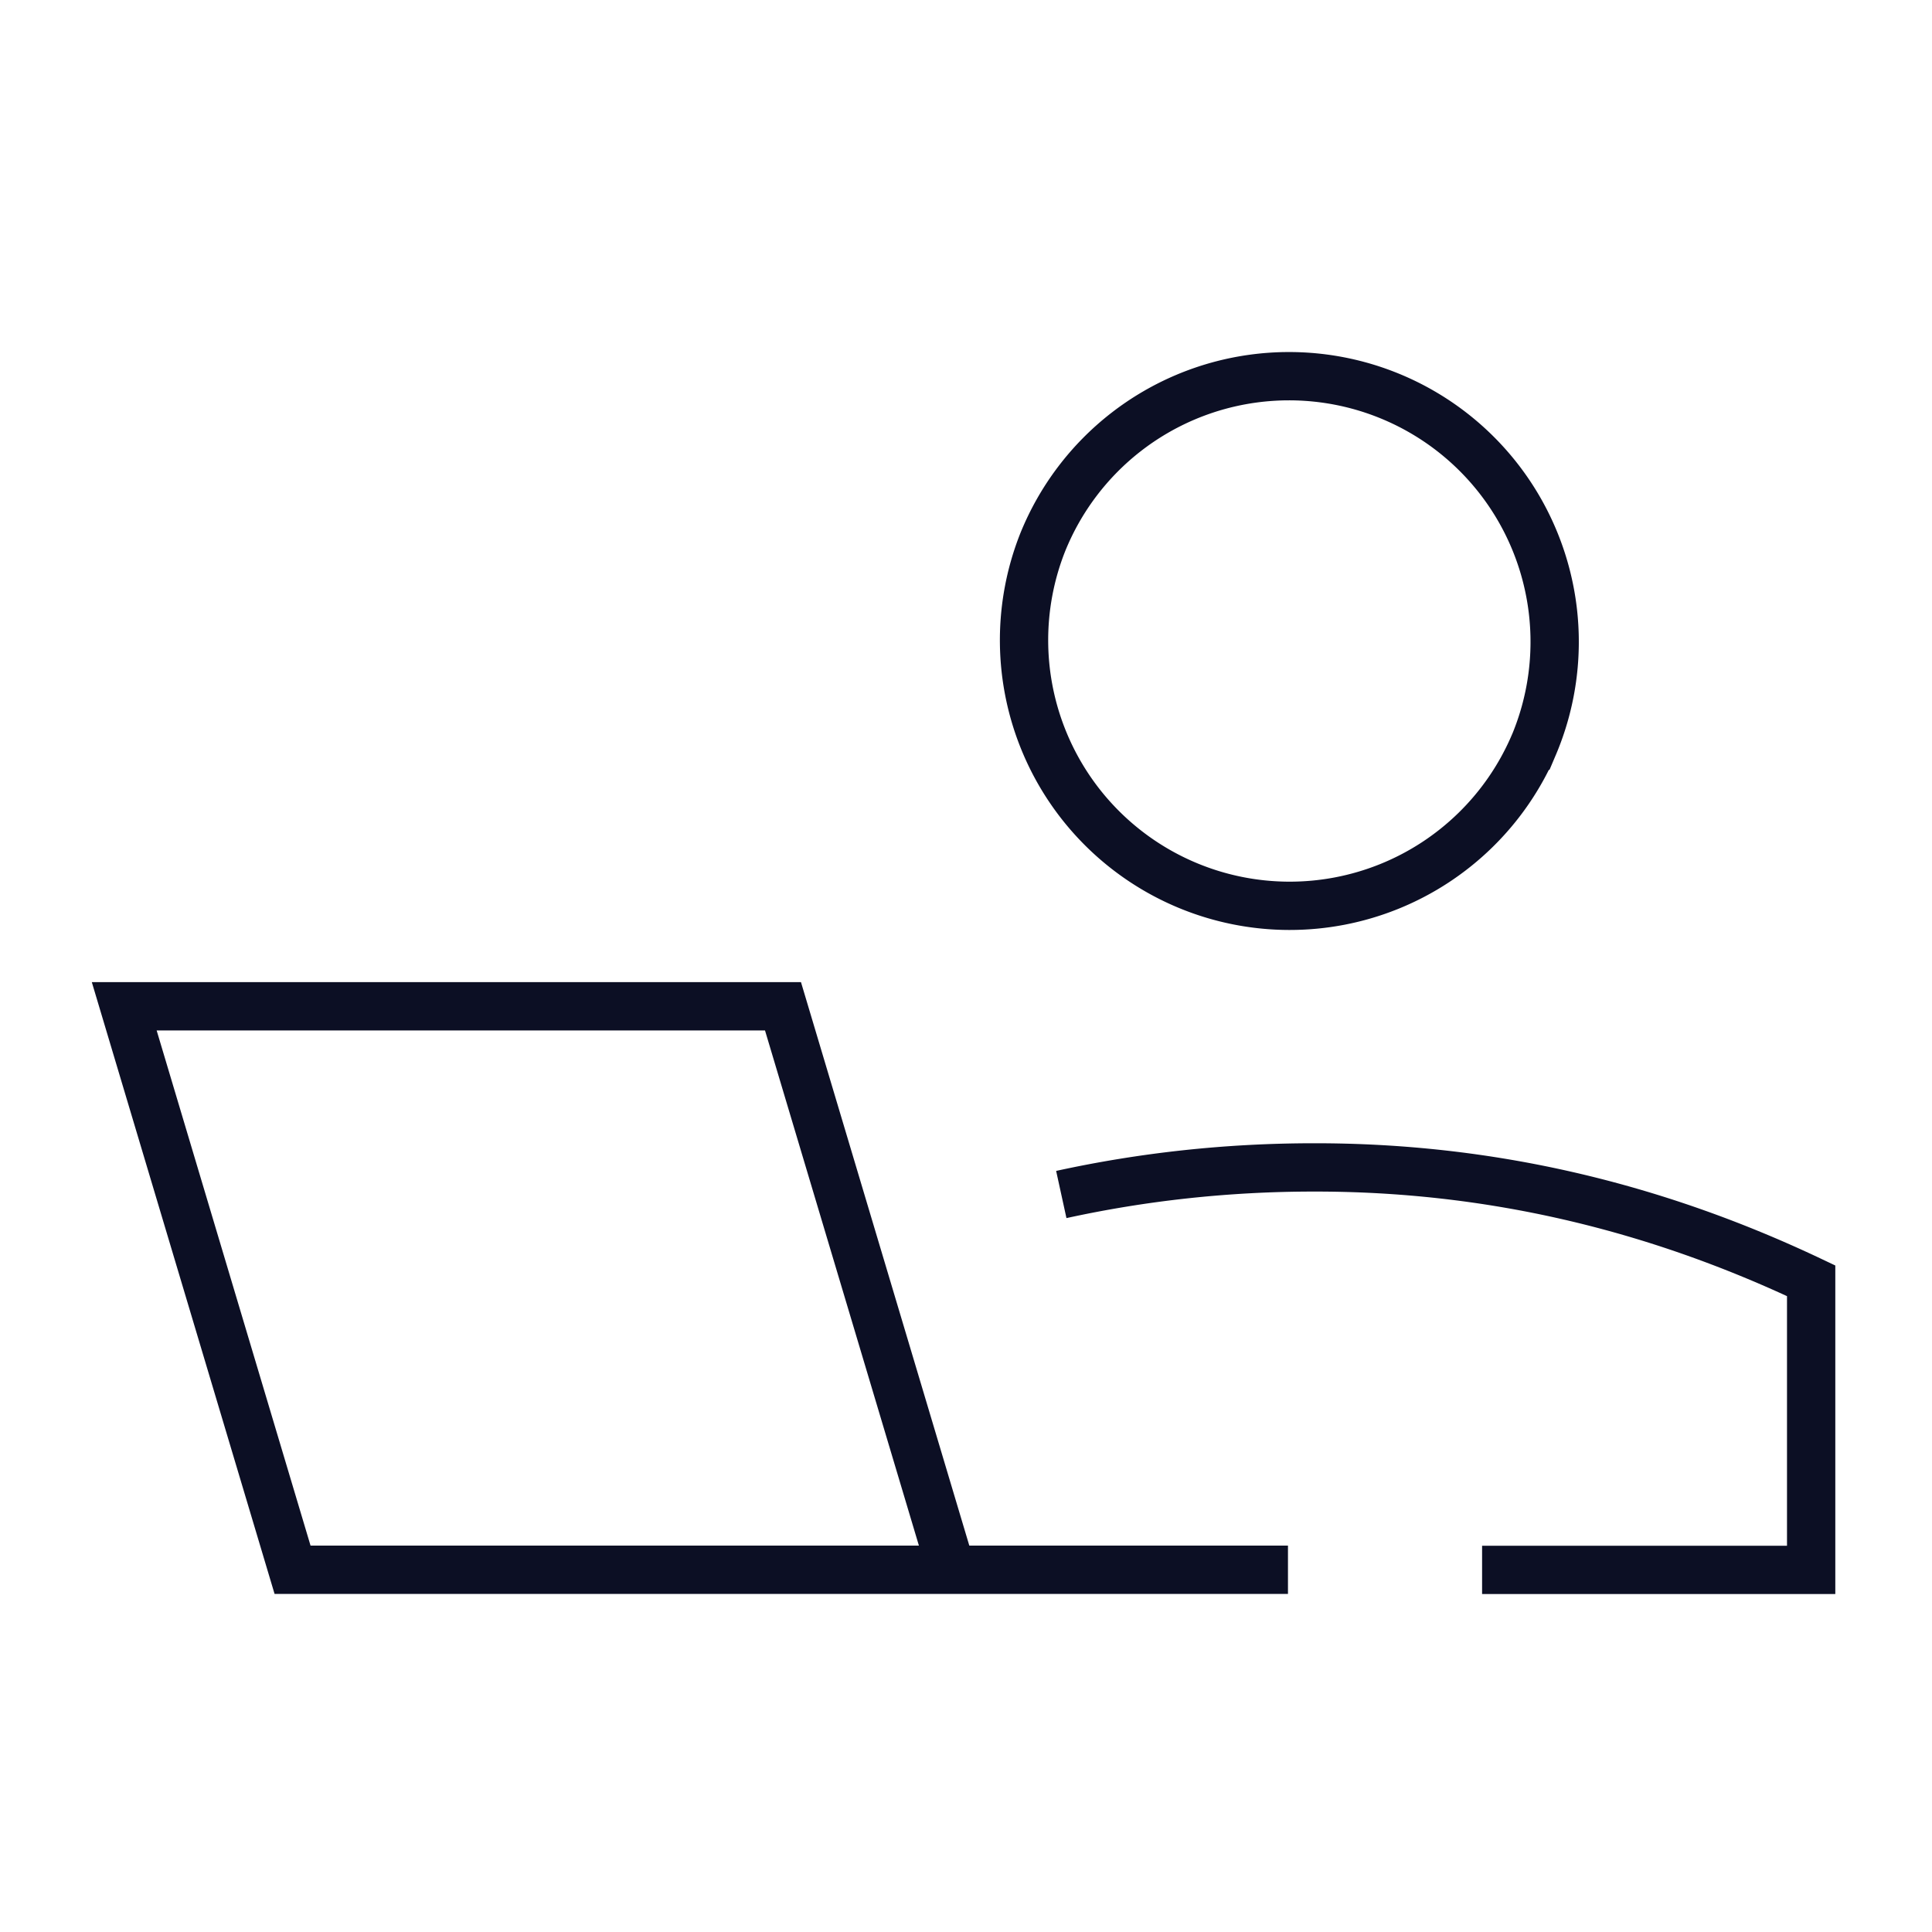 <svg width="40" height="40" fill="none" xmlns="http://www.w3.org/2000/svg"><path d="M26.666 32.5h-6.97m0 0H6.057L2.572 20.834h13.639L19.696 32.5zM31.75 15.439a5.5 5.5 0 10-10.162-4.21 5.5 5.5 0 0010.161 4.21zm-1.065 17.064h6.813v-5.986c-3.267-1.55-6.682-2.352-10.298-2.347-1.795 0-3.544.193-5.227.561" stroke="#0C0F24"/></svg>